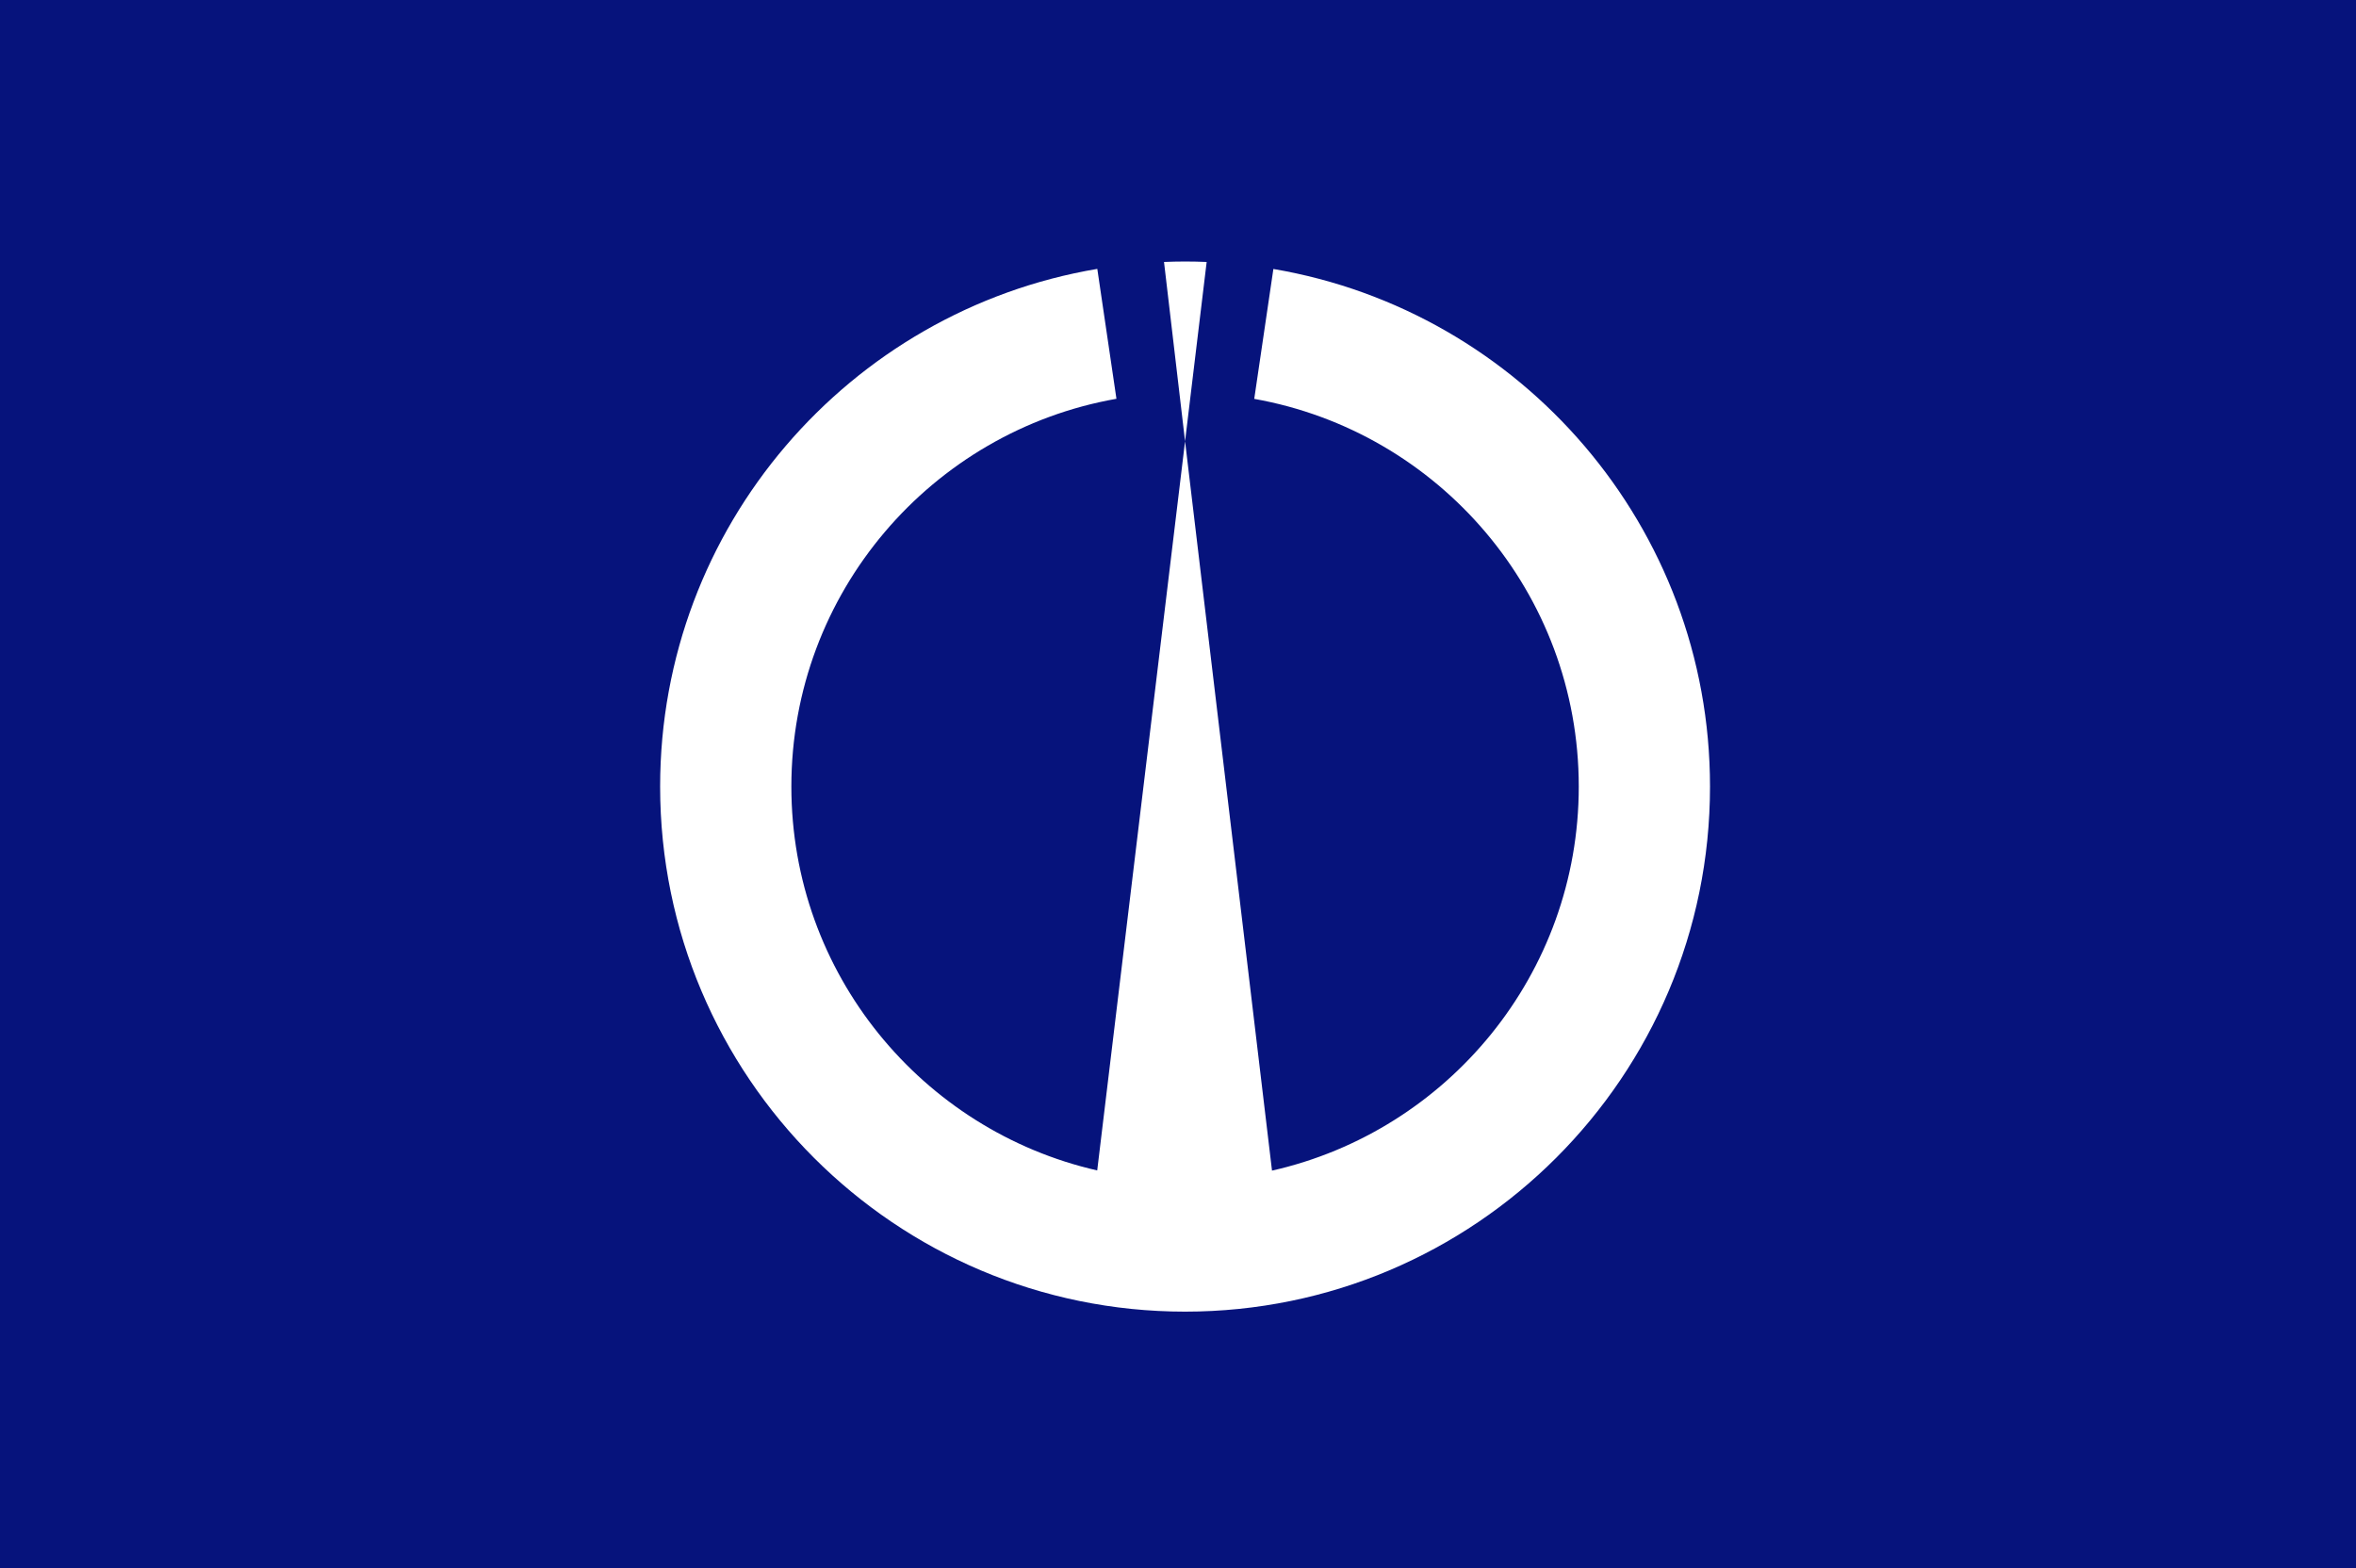 <?xml version="1.0" encoding="UTF-8" standalone="no"?>
<!-- Created with Inkscape (http://www.inkscape.org/) -->

<svg
   xmlns:dc="http://purl.org/dc/elements/1.1/"
   xmlns:cc="http://creativecommons.org/ns#"
   xmlns:rdf="http://www.w3.org/1999/02/22-rdf-syntax-ns#"
   xmlns:svg="http://www.w3.org/2000/svg"
   xmlns="http://www.w3.org/2000/svg"
   xmlns:sodipodi="http://sodipodi.sourceforge.net/DTD/sodipodi-0.dtd"
   xmlns:inkscape="http://www.inkscape.org/namespaces/inkscape"
   version="1.1"
   id="svg2"
   width="323"
   height="215"
   viewBox="0 0 323 215"
   sodipodi:docname="Flag of Tsuruga, Fukui.svg"
   inkscape:version="0.92.3 (2405546, 2018-03-11)">
  <rect x="0" y="0" width="323" height="215" fill="#808080" stroke="none"/>
  <defs
     id="defs6" />
  <sodipodi:namedview
     pagecolor="#ffffff"
     bordercolor="#666666"
     borderopacity="1"
     objecttolerance="10"
     gridtolerance="10"
     guidetolerance="10"
     inkscape:pageopacity="0"
     inkscape:pageshadow="2"
     inkscape:window-width="1920"
     inkscape:window-height="1017"
     id="namedview4"
     showgrid="false"
     inkscape:zoom="2.3104064"
     inkscape:cx="122.04687"
     inkscape:cy="72.947087"
     inkscape:window-x="-8"
     inkscape:window-y="-8"
     inkscape:window-maximized="1"
     inkscape:current-layer="svg2" />
  <style
     id="style847"
     type="text/css">
	.st0{fill:#fff;}
	.st1{fill:#1B1986;}
</style>
  <style
     id="style934"
     type="text/css">
	.st0{fill:#000040;}
	.st1{fill:#FFFFFF;}
</style>
  <g
     id="g910"
     transform="matrix(0.359,0,0,0.36,2.7133778e-5,-1.0161983e-5)"
     style="stroke-width:2.782">
    <rect
       style="fill:#06137c;fill-opacity:1;stroke:none;stroke-width:2.782"
       id="rect2423"
       y="1.2232941e-012"
       x="-1.1297399e-012"
       height="600"
       width="900" />
    <path
       style="fill:#ffffff;stroke:none;stroke-width:2.782"
       id="path2417"
       d="m 452.558,99.596 c -2.694,0 -5.372,0.068 -8.04,0.174 0,0 8.007,68.018 8.04,68.291 l 8.248,-68.291 c -2.737,-0.111 -5.484,-0.174 -8.248,-0.174 z m 0,68.465 c 0,0 -33.55,277.713 -33.55,277.713 -66.854,-15.225 -116.8,-74.916 -116.8,-146.2 0,-73.87 53.635,-135.307 124.143,-147.692 l -7.309,-49.474 c -94.717,15.929 -166.951,98.173 -166.951,197.166 0,110.388 89.809,199.978 200.467,199.978 110.658,0 200.467,-89.59 200.467,-199.978 0,-98.921 -72.128,-181.117 -166.742,-197.132 l -7.309,49.474 c 70.405,12.47 123.934,73.861 123.934,147.658 0,71.406 -50.12,131.171 -117.148,146.269 z"
       inkscape:connector-curvature="0" />
  </g>
</svg>

